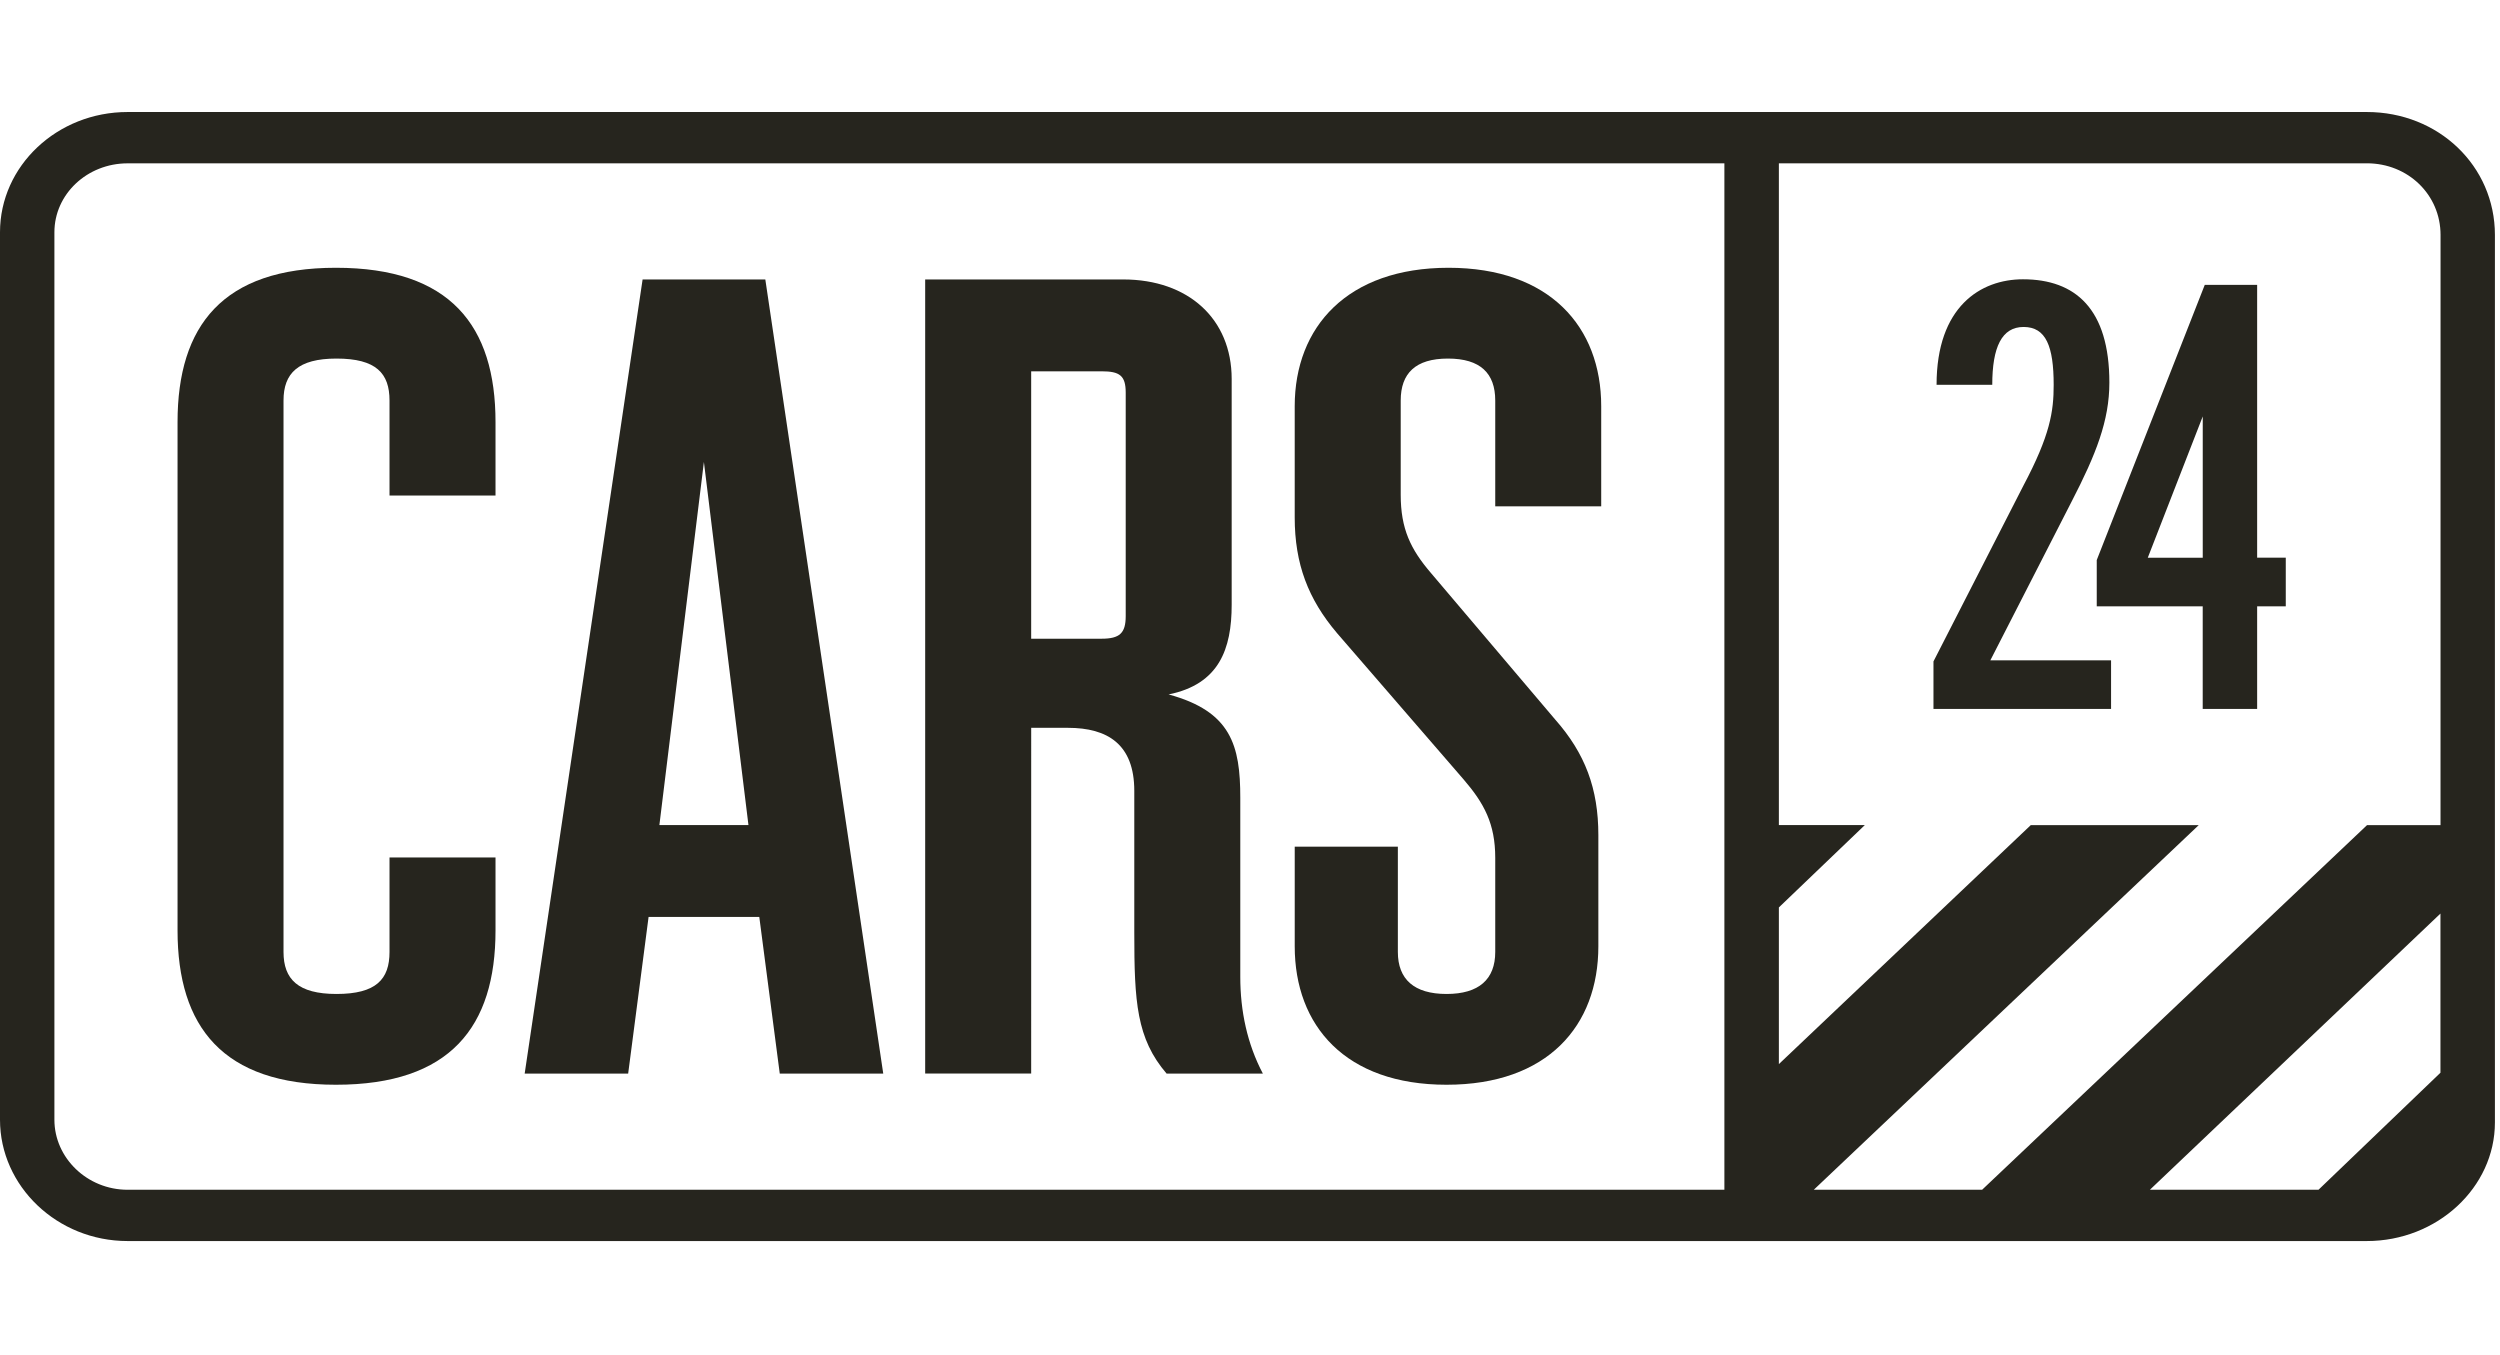 <svg xmlns="http://www.w3.org/2000/svg" fill="none" viewBox="0 0 155 84" height="84" width="155">
<g clip-path="url(#clip0_54_23)">
<path fill="#26251E" d="M146.743 6.945H7.912C3.545 6.945 0 10.283 0 14.401V69.424C0 73.543 3.545 76.945 7.912 76.945H146.743C151.11 76.945 154.685 73.619 154.685 69.591V14.569C154.685 10.286 151.184 6.945 146.743 6.945ZM106.912 73.765H7.912C5.405 73.765 3.373 71.789 3.373 69.425V14.402C3.373 12.038 5.403 10.127 7.912 10.127H106.912V73.765ZM151.308 66.509L143.748 73.764H133.295L151.308 56.641V66.509ZM151.312 51.157H146.757L122.891 73.765H112.455L136.322 51.157H125.909L110.29 65.974V56.261L115.619 51.155H110.29V10.125H146.747C149.296 10.125 151.314 12.069 151.314 14.566L151.312 51.157Z" clip-rule="evenodd" fill-rule="evenodd"></path>
<path fill="#26251E" d="M20.828 67.254C27.916 67.254 30.722 63.666 30.722 57.686V53.163H24.15V59.023C24.15 60.712 23.326 61.626 20.863 61.626C18.476 61.626 17.578 60.711 17.578 59.023V24.834C17.578 23.145 18.476 22.231 20.863 22.231C23.326 22.231 24.15 23.146 24.15 24.834V30.724H30.722V26.171C30.722 20.19 27.916 16.602 20.828 16.602C13.815 16.602 11.008 20.19 11.008 26.171V57.688C11.009 63.668 13.815 67.254 20.828 67.254Z" clip-rule="evenodd" fill-rule="evenodd"></path>
<path fill="#26251E" d="M40.212 56.85H47.076L48.345 66.563H54.761L47.45 17.328H39.841L32.53 66.563H38.946L40.212 56.85ZM43.642 28.642L46.404 51.154H40.882L43.642 28.642Z" clip-rule="evenodd" fill-rule="evenodd"></path>
<path fill="#26251E" d="M63.934 45.125H66.212C68.674 45.125 70.326 46.149 70.326 49.033V57.828C70.326 62.119 70.464 64.385 72.329 66.563H78.298C77.327 64.72 76.898 62.683 76.898 60.572V49.457C76.898 46.221 76.334 44.11 72.453 43.055C75.586 42.421 76.364 40.24 76.364 37.496V23.497C76.364 19.769 73.671 17.326 69.642 17.326H57.361V66.561H63.933L63.934 45.125ZM63.933 23.021H68.3C69.419 23.021 69.794 23.286 69.794 24.341V38.201C69.794 39.256 69.419 39.6 68.3 39.6H63.933V23.021Z" clip-rule="evenodd" fill-rule="evenodd"></path>
<path fill="#26251E" d="M89.685 67.254C95.953 67.254 99.098 63.596 99.098 58.672V51.778C99.098 48.893 98.279 46.712 96.414 44.602L88.719 35.527C87.452 34.05 86.844 32.783 86.844 30.672V24.834C86.844 23.145 87.761 22.231 89.773 22.231C91.787 22.231 92.705 23.146 92.705 24.834V31.394H99.275V25.185C99.275 20.26 96.078 16.602 89.81 16.602C83.544 16.602 80.272 20.26 80.272 25.185V32.079C80.272 34.964 81.106 37.145 82.897 39.255L90.748 48.33C92.017 49.807 92.705 51.074 92.705 53.185V59.023C92.705 60.712 91.699 61.626 89.685 61.626C87.671 61.626 86.667 60.711 86.667 59.023V52.493H80.273V58.67C80.272 63.596 83.417 67.254 89.685 67.254Z" clip-rule="evenodd" fill-rule="evenodd"></path>
<path fill="#26251E" d="M128.441 31.096C129.949 28.177 130.781 26.081 130.781 23.722C130.781 19.155 128.679 17.316 125.424 17.316C122.806 17.316 120.067 19.002 120.067 23.859H123.52C123.52 21.515 124.114 20.272 125.463 20.272C126.853 20.272 127.328 21.473 127.328 23.867C127.328 25.512 127.113 26.975 125.446 30.119L119.875 41.009V43.954H130.886V40.939H123.402L128.441 31.096Z" clip-rule="evenodd" fill-rule="evenodd"></path>
<path fill="#26251E" d="M139.943 17.663H136.695L129.998 34.724V37.591H136.568V43.955H139.943V37.591H141.718V34.577H139.943V17.663ZM136.57 34.578H133.163L136.57 25.819V34.578Z" clip-rule="evenodd" fill-rule="evenodd"></path>
</g>
<defs>
<clipPath id="clip0_54_23">
<rect transform="translate(0 6.945)" fill="white" height="70" width="155"></rect>
</clipPath>
</defs>
</svg>
